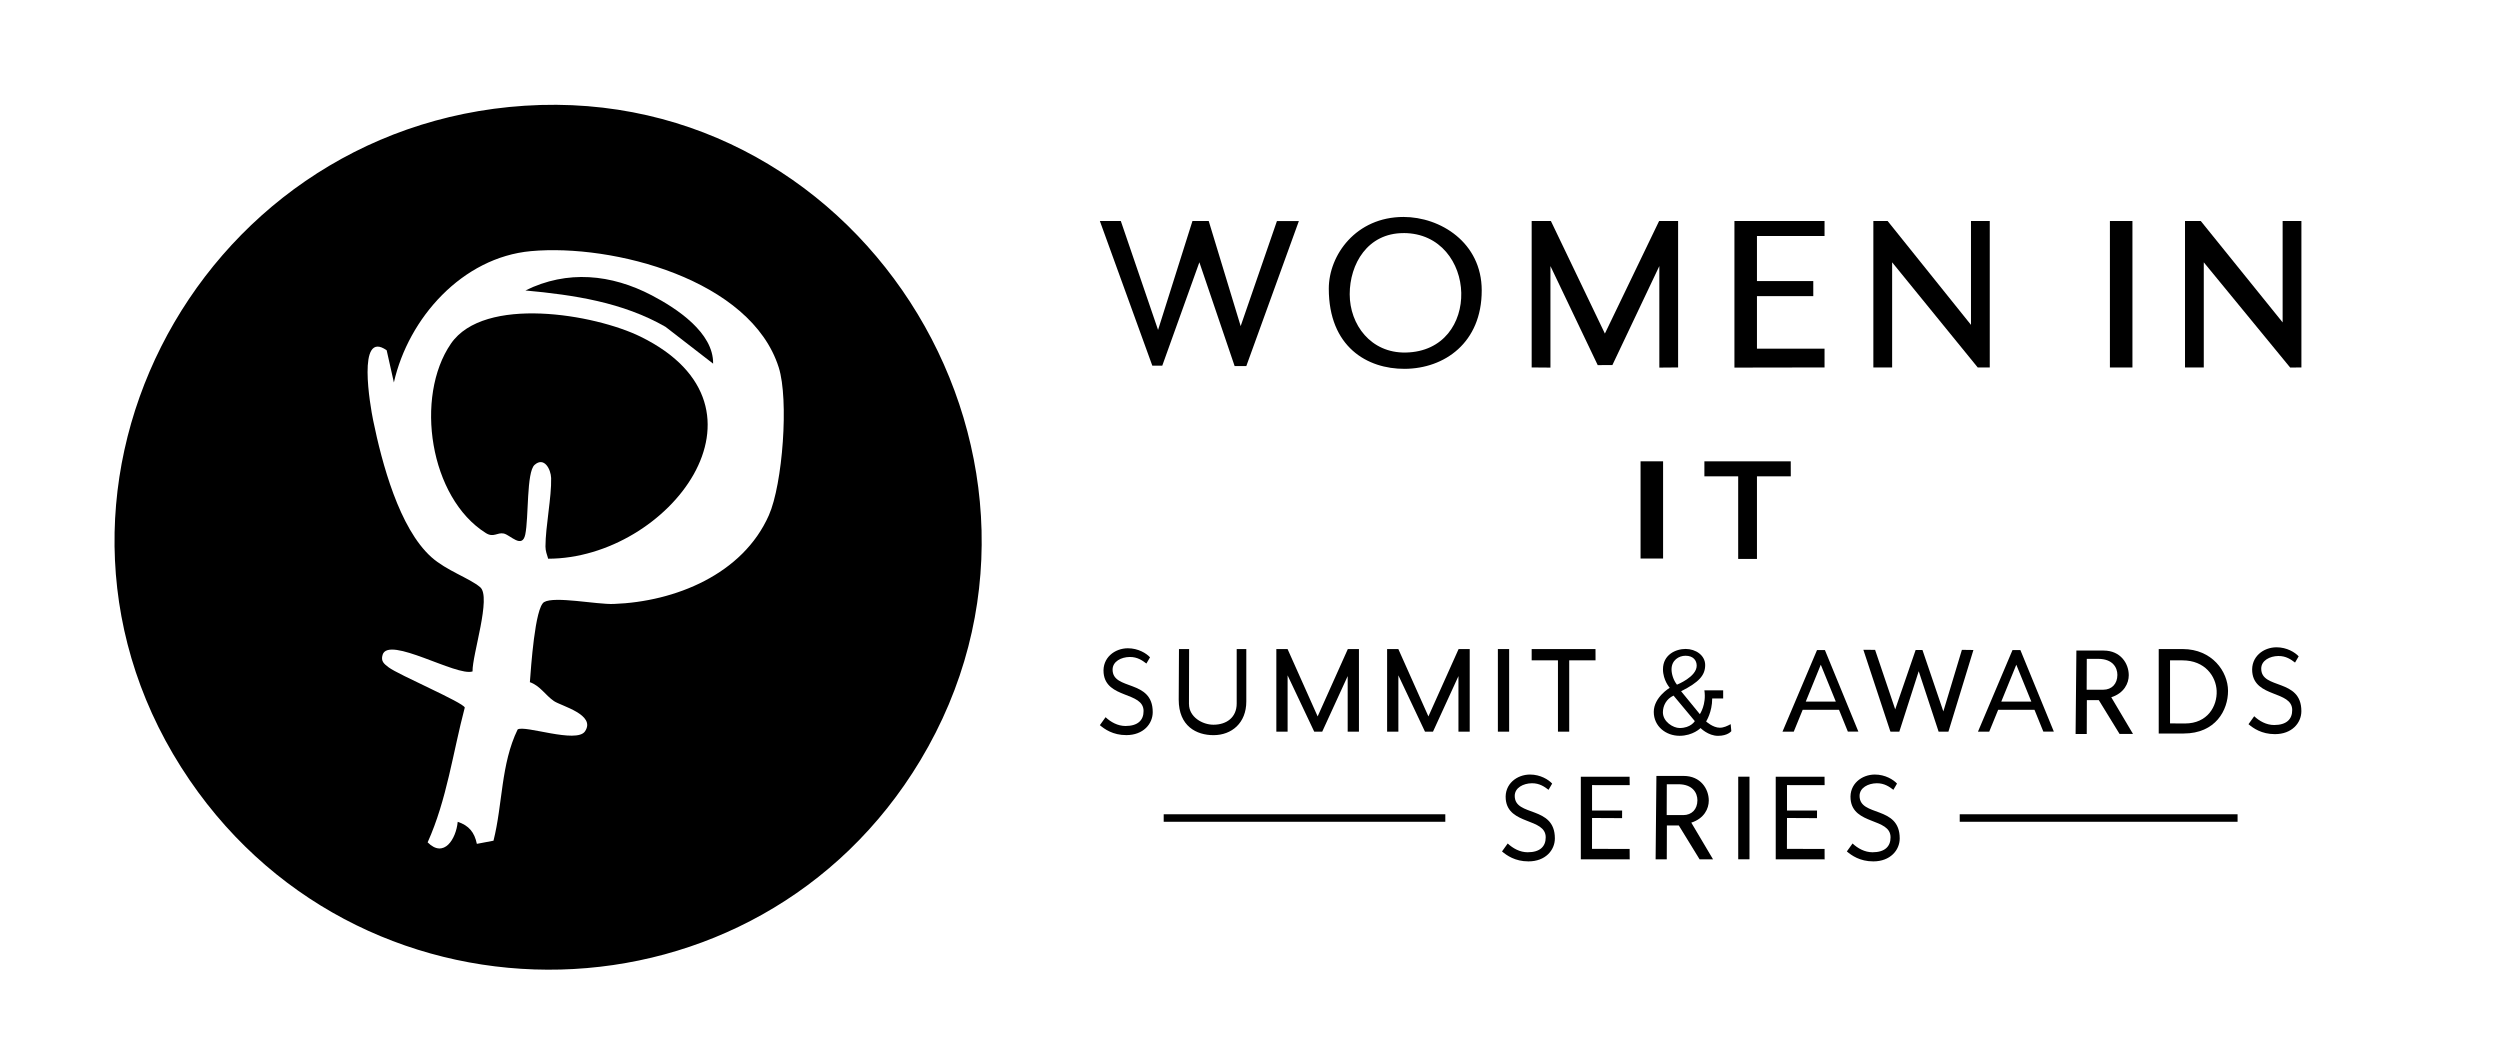 <?xml version="1.0" encoding="UTF-8"?>
<svg id="Layer_1" data-name="Layer 1" xmlns="http://www.w3.org/2000/svg" viewBox="0 0 665.81 280.26">
  <path d="M139.72,28.16c91.35-5.95,152.64,95.75,105.37,174.37-43.36,72.13-147.17,74.61-194.58,5.24C-.2,133.56,51.28,33.92,139.72,28.16ZM141.12,181.66c.29-3.76,1.34-19.87,3.79-21.31,2.78-1.64,13.96.66,18.5.5,16.41-.59,34.41-7.9,41.36-23.63,3.67-8.3,5.35-30.77,2.63-39.35-7.45-23.5-44.19-32.96-65.97-30.99-18.34,1.66-32.67,17.87-36.53,34.98l-1.92-8.57c-8.02-5.68-4.34,15.02-3.61,18.61,2.33,11.36,6.94,28.79,15.52,36.48,4.01,3.59,10.12,5.58,12.99,8,3.05,2.58-2.13,18-2.03,22.44-4.21,1.42-22.37-9.59-23.95-4.44-.54,1.74.4,2.43,1.62,3.36,2.59,1.97,19.92,9.37,20.26,10.7-3.17,12.01-4.76,24.5-9.89,35.9,4.36,4.36,7.59-.93,8.01-5.47,3,.98,4.47,2.82,5.1,5.87l4.43-.84c2.47-9.8,1.95-20.39,6.43-29.62,1.81-1.27,15.7,3.83,17.94.5,3-4.46-6.32-6.74-8.26-8.06-2.28-1.55-3.68-4.1-6.45-5.05Z"/>
  <polygon points="446.92 58.86 446.92 97.86 441.92 97.9 441.92 70.86 429.42 97.22 425.51 97.24 412.92 70.86 412.92 97.9 407.92 97.86 407.92 58.86 413.04 58.86 427.42 88.84 441.86 58.86 446.92 58.86"/>
  <polygon points="298.5 58.86 308.42 87.87 317.58 58.86 321.91 58.86 330.42 86.85 340.08 58.87 345.92 58.87 331.92 97.5 328.81 97.49 319.42 69.85 309.54 97.39 306.89 97.39 292.92 58.86 298.5 58.86"/>
  <path d="M373.78,57.78c9.79,0,20.84,6.77,20.84,19.58,0,13.95-9.95,20.81-20.5,20.87-9.99.06-20.23-5.85-20.23-21.35,0-8.97,7.25-19.1,19.9-19.1ZM373.78,62.08c-9.57,0-14.32,8.22-14.32,16.29s5.6,15.69,14.91,15.52c10.19-.19,14.98-8.05,14.8-15.91s-5.46-15.91-15.39-15.91Z"/>
  <polygon points="607.92 85.86 607.92 58.86 612.92 58.86 612.92 97.86 609.93 97.89 586.92 69.86 586.92 97.86 581.92 97.87 581.92 58.86 586.12 58.86 607.92 85.86"/>
  <polygon points="524.92 86.52 524.92 58.86 529.92 58.86 529.92 97.86 526.72 97.87 503.92 69.86 503.92 97.86 498.92 97.86 498.92 58.86 502.72 58.86 524.92 86.52"/>
  <polygon points="485.92 58.86 485.92 62.86 467.92 62.86 467.92 74.86 482.92 74.86 482.92 78.86 467.92 78.86 467.92 92.86 485.92 92.86 485.92 97.86 461.92 97.9 461.92 58.86 485.92 58.86"/>
  <rect x="561.92" y="58.86" width="6" height="39.01"/>
  <polygon points="339.92 172.86 342.91 172.86 350.92 190.8 358.96 172.86 361.92 172.86 361.92 194.86 358.92 194.86 358.92 180.06 352.14 194.86 350.01 194.86 342.92 179.86 342.92 194.86 339.92 194.86 339.92 172.86"/>
  <polygon points="369.42 172.86 372.41 172.86 380.42 190.8 388.46 172.86 391.42 172.86 391.42 194.86 388.42 194.86 388.42 180.06 381.64 194.86 379.51 194.86 372.42 179.86 372.42 194.86 369.42 194.86 369.42 172.86"/>
  <polygon points="476.92 122.86 476.93 126.86 467.92 126.86 467.92 148.86 462.92 148.86 462.92 126.86 453.92 126.86 453.92 122.86 476.92 122.86"/>
  <polygon points="504.74 188.92 510.18 173.11 512 173.11 517.56 189.47 522.5 173.07 525.57 173.11 518.91 194.86 516.3 194.86 511 178.76 505.83 194.87 503.46 194.85 496.26 173.06 499.38 173.07 504.74 188.92"/>
  <path d="M453.92,183.85h5s0,2.17,0,2.17h-2.92c0,3.66-1.62,6.12-1.62,6.12,0,0,1.8,1.67,3.65,1.67,1.02,0,1.98-.45,2.89-.95l.17,1.86s-.92,1.25-3.54,1.25-4.65-2.07-4.65-2.07c0,0-2.02,2.06-5.6,2.06s-6.86-2.47-6.86-6.37,4.25-6.41,4.25-6.41c0,0-1.8-2.01-1.8-4.94,0-3.86,3.38-5.42,6.06-5.41s5.18,1.71,5.18,4.28c0,2.76-1.65,4.57-6.41,6.99l4.99,6.1s1.78-2.56,1.21-6.33ZM446.62,182.34s5.25-2.06,5.25-5.06c0-1.45-.97-2.64-2.98-2.64-1.78,0-3.72,1.19-3.72,3.63,0,1.21.48,2.86,1.44,4.07ZM445.7,185.26c-1.91.87-2.83,2.69-2.83,4.45,0,2.51,2.73,4.18,4.46,4.18,2.98,0,4.04-1.84,4.04-1.84l-5.67-6.8Z"/>
  <path d="M574.92,195.35v-22.49h6.39c7.85.01,12.05,6.01,12.07,11.12s-3.29,11.37-11.81,11.37h-6.65ZM577.92,192.66l4.02.02c5.95,0,8.59-4.58,8.41-8.7-.17-3.83-3.07-8.11-9.12-8.11h-3.3s0,16.79,0,16.79Z"/>
  <path d="M441.13,206.65s5.62,0,7.28,0c4.49,0,6.68,3.44,6.68,6.57,0,2.15-1.24,4.77-4.66,5.87l5.79,9.77h-3.58s-5.53-9.01-5.53-9.01h-3.18s-.03,9.02-.03,9.02h-2.97l.21-22.21ZM443.89,217.08h4.39c2.31,0,3.78-1.59,3.78-3.95,0-1.93-1.23-4.27-5.1-4.27-.89,0-3.05,0-3.05,0l-.03,8.22Z"/>
  <path d="M552.98,173.26s5.62,0,7.28,0c4.49,0,6.68,3.44,6.68,6.57,0,2.15-1.24,4.77-4.66,5.87l5.79,9.77h-3.58s-5.53-9.01-5.53-9.01h-3.18s-.03,9.02-.03,9.02h-2.97l.21-22.21ZM555.74,183.69h4.39c2.31,0,3.78-1.59,3.78-3.95,0-1.93-1.23-4.27-5.1-4.27-.89,0-3.05,0-3.05,0l-.03,8.22Z"/>
  <rect x="436.92" y="122.86" width="6" height="25.89"/>
  <rect x="309.92" y="216.86" width="75" height="2"/>
  <rect x="521.92" y="216.86" width="74" height="2"/>
  <path d="M316.66,187.52c0,3.44,3.57,5.49,6.5,5.49,3.54,0,6.2-1.97,6.2-5.65v-14.5h2.56v13.96c0,5.73-3.89,8.97-8.73,8.97-4.55,0-9.27-2.39-9.27-9.45,0-4.33.07-13.47.07-13.47h2.7s-.04,10.23-.04,14.66Z"/>
  <polygon points="472.92 206.86 485.92 206.86 485.94 209.1 475.92 209.09 475.92 215.86 483.92 215.87 483.91 217.89 475.92 217.85 475.9 226.07 485.93 226.1 485.94 228.87 472.92 228.86 472.92 206.86"/>
  <polygon points="421.01 206.86 434 206.86 434.03 209.1 424 209.09 424 215.86 432.01 215.87 432 217.89 424 217.85 423.99 226.07 434.01 226.1 434.03 228.87 421.01 228.86 421.01 206.86"/>
  <path d="M486.01,173.11l8.92,21.74h-2.8s-2.36-5.82-2.36-5.82h-9.67s-2.38,5.83-2.38,5.83h-3s9.2-21.74,9.2-21.74h2.1ZM484.92,177.03l-4,9.82h8s-4-9.82-4-9.82Z"/>
  <path d="M538.07,173.11l8.92,21.74h-2.8s-2.36-5.82-2.36-5.82h-9.67s-2.38,5.83-2.38,5.83h-3s9.2-21.74,9.2-21.74h2.1ZM536.99,177.03l-4,9.82h8s-4-9.82-4-9.82Z"/>
  <path d="M305.33,176.73c-1.07-.82-2.42-1.79-4.47-1.76-2.24.03-4.55,1.17-4.55,3.37,0,5.64,10.69,2.48,10.69,11.31,0,3.15-2.52,6.13-7.04,6.13-3.58,0-5.79-1.6-7.04-2.65l1.52-2.12c1.38,1.29,3.23,2.34,5.32,2.34,3.26,0,4.82-1.54,4.8-4-.03-5.21-9.99-3.21-10.64-10.1-.39-4.1,3-6.6,6.46-6.6,2.76,0,4.94,1.36,5.9,2.41l-.97,1.66Z"/>
  <path d="M412.43,210.36c-1.07-.82-2.42-1.79-4.47-1.76-2.24.03-4.55,1.17-4.55,3.37,0,5.64,10.69,2.48,10.69,11.31,0,3.15-2.52,6.13-7.04,6.13-3.58,0-5.79-1.6-7.04-2.65l1.52-2.12c1.38,1.29,3.23,2.34,5.32,2.34,3.26,0,4.82-1.54,4.8-4-.03-5.21-9.99-3.21-10.64-10.1-.39-4.1,3-6.6,6.46-6.6,2.76,0,4.94,1.36,5.9,2.41l-.97,1.66Z"/>
  <path d="M504.27,210.36c-1.07-.82-2.42-1.79-4.47-1.76-2.24.03-4.55,1.17-4.55,3.37,0,5.64,10.69,2.48,10.69,11.31,0,3.15-2.52,6.13-7.04,6.13-3.58,0-5.79-1.6-7.04-2.65l1.52-2.12c1.38,1.29,3.23,2.34,5.32,2.34,3.26,0,4.82-1.54,4.8-4-.03-5.21-9.99-3.21-10.64-10.1-.39-4.1,3-6.6,6.46-6.6,2.76,0,4.94,1.36,5.9,2.41l-.97,1.66Z"/>
  <path d="M611.24,176.47c-1.07-.82-2.42-1.79-4.47-1.76-2.24.03-4.55,1.17-4.55,3.37,0,5.64,10.69,2.48,10.69,11.31,0,3.15-2.52,6.13-7.04,6.13-3.58,0-5.79-1.6-7.04-2.65l1.52-2.12c1.38,1.29,3.23,2.34,5.32,2.34,3.26,0,4.82-1.54,4.8-4-.03-5.21-9.99-3.21-10.64-10.1-.39-4.1,3-6.6,6.46-6.6,2.76,0,4.94,1.36,5.9,2.41l-.97,1.66Z"/>
  <polygon points="424.92 172.86 424.93 175.86 417.92 175.86 417.92 194.86 414.92 194.86 414.92 175.86 407.92 175.86 407.92 172.86 424.92 172.86"/>
  <rect x="398.92" y="172.86" width="3" height="22"/>
  <rect x="462.93" y="206.85" width="3" height="22"/>
  <path d="M145.99,148.8c-.33-1.07-.72-2.09-.72-3.24.01-5.38,1.65-13.2,1.51-18.25-.07-2.33-1.86-5.77-4.41-3.5-2.18,1.93-1.54,14.06-2.48,18.54-.82,3.91-4.01.1-5.73-.26s-2.7,1.17-4.76-.12c-14.97-9.39-19.04-36.26-9.31-50.44,8.85-12.89,38.28-7.87,50.52-1.86,38.55,18.94,7.36,59.09-24.62,59.13Z"/>
  <path d="M189.92,96.85l-12.68-9.81c-11.41-6.55-24.41-8.49-37.31-9.68,11.14-5.52,22.88-4.35,33.68,1.31,6.6,3.45,16.45,9.93,16.31,18.18Z"/>
</svg>
